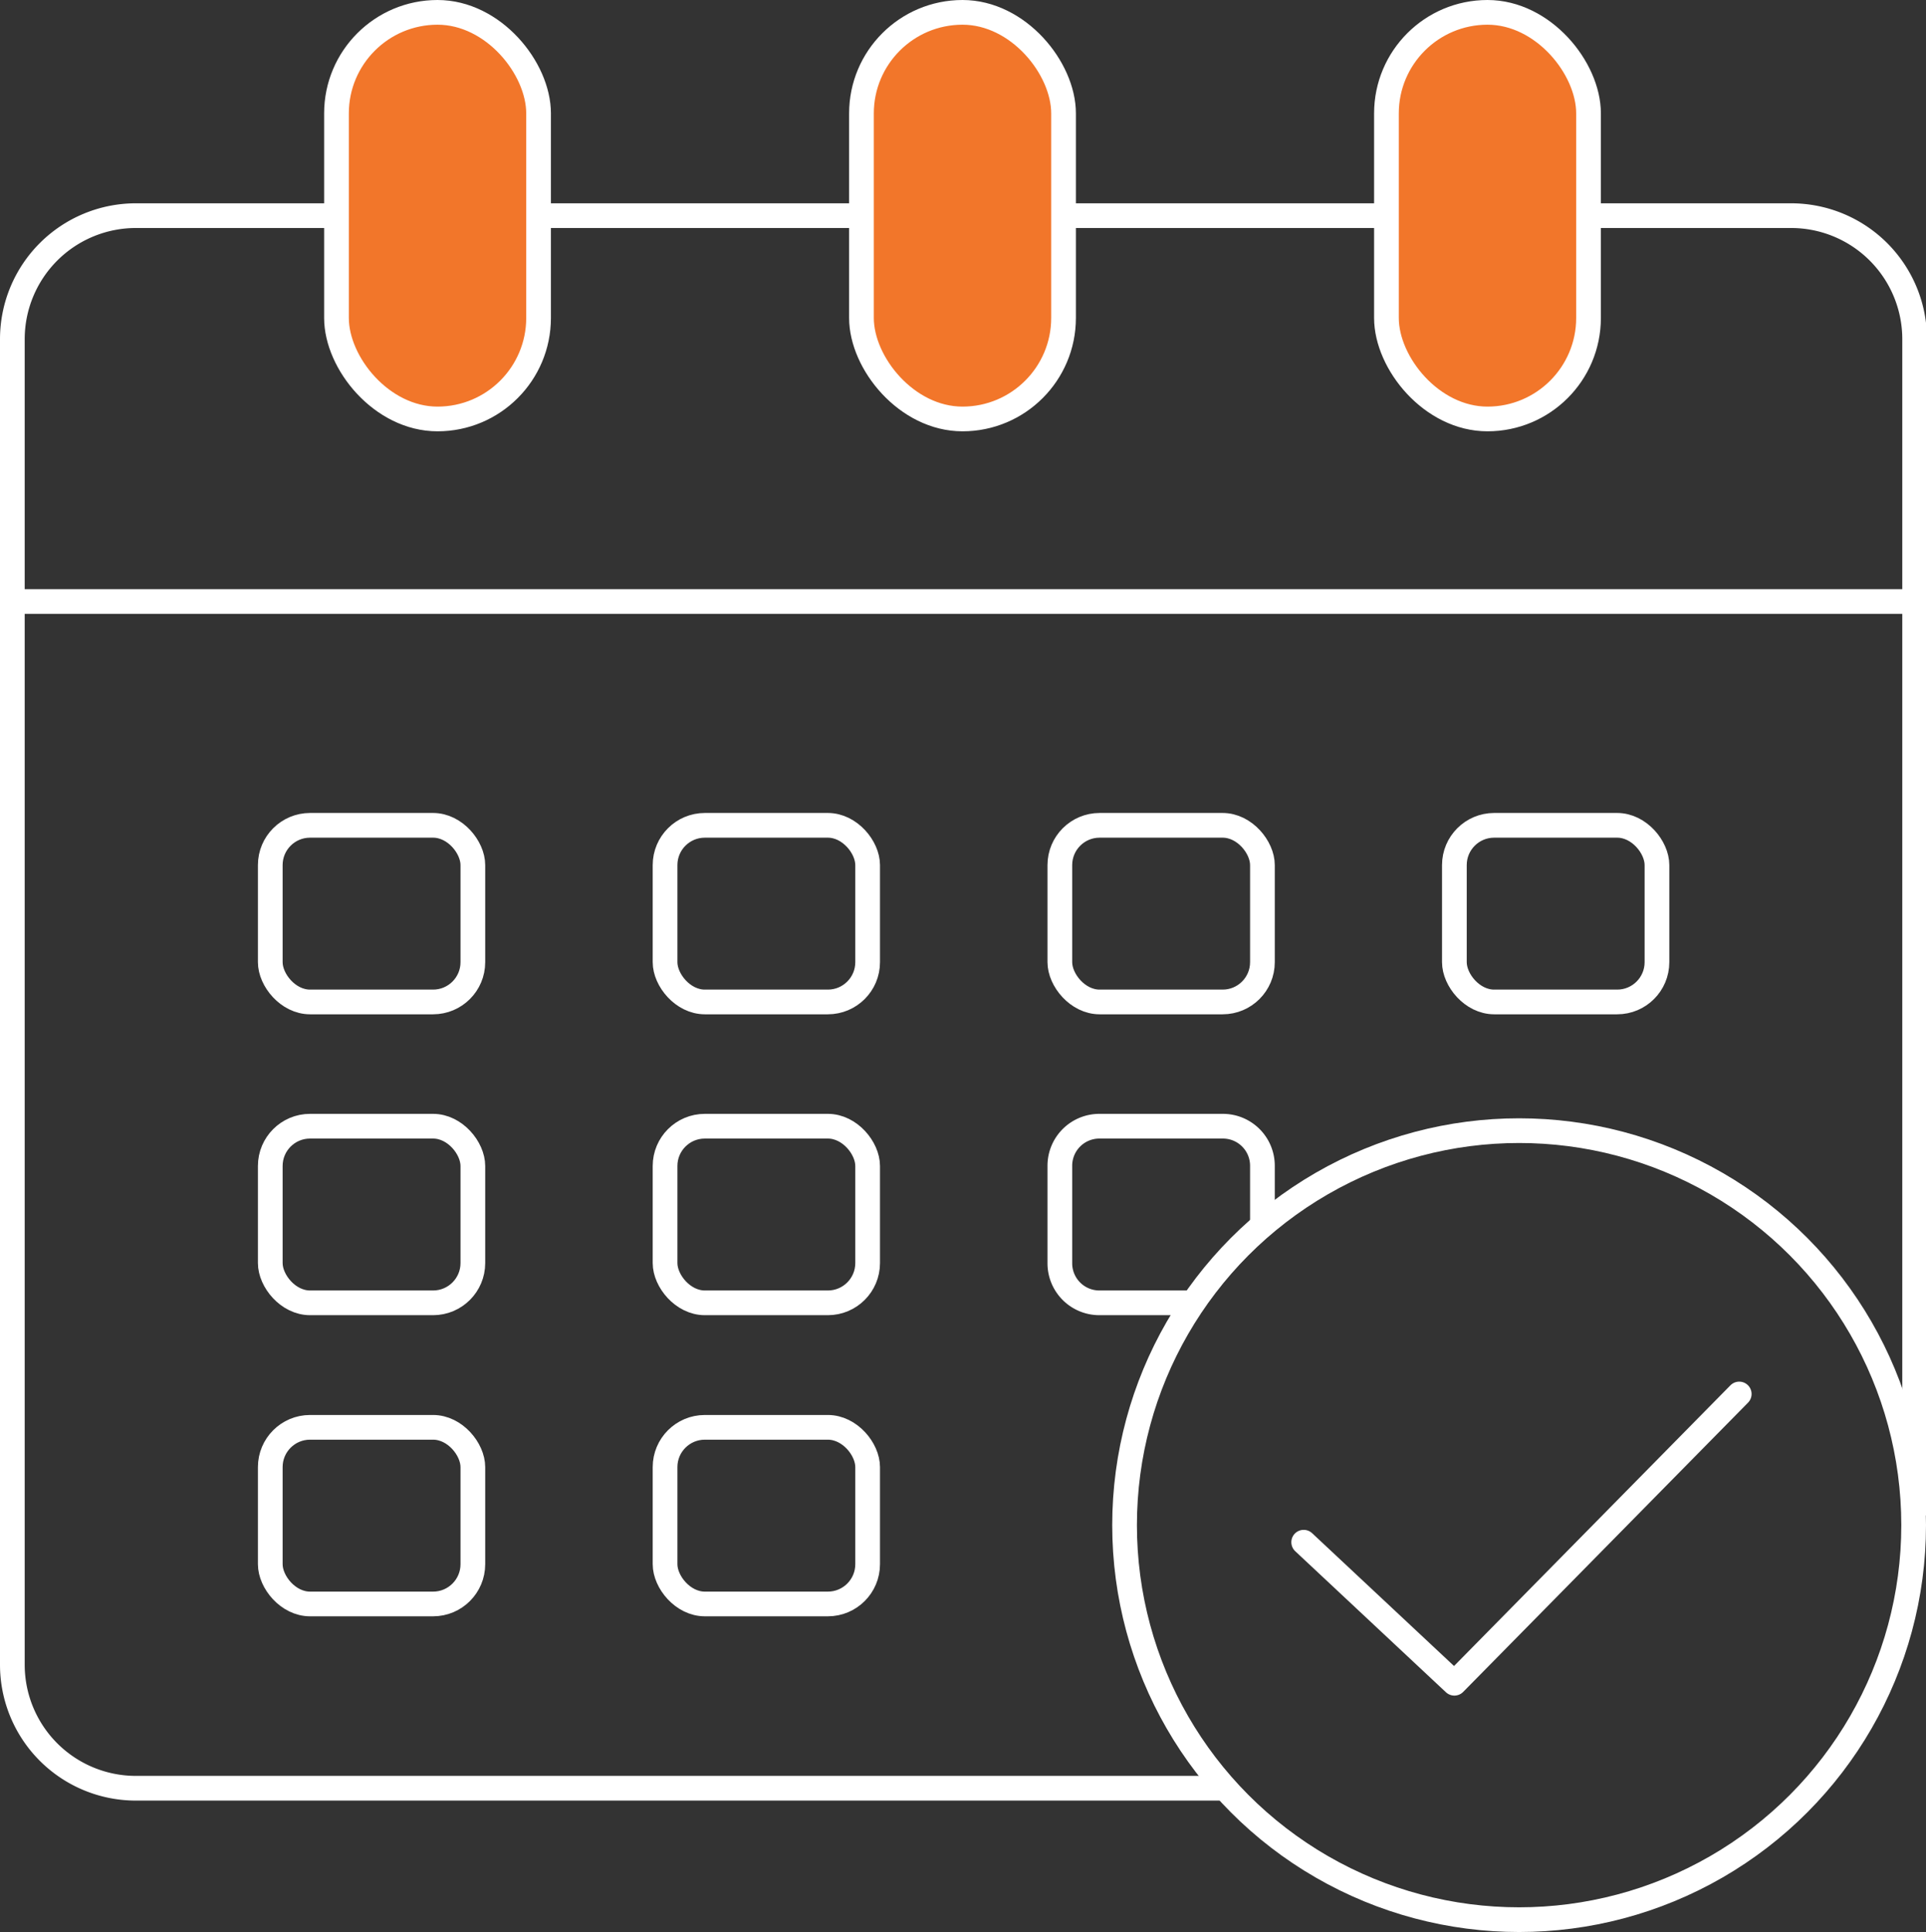 <svg xmlns="http://www.w3.org/2000/svg" viewBox="0 0 77.96 78.21"><rect x="0" y="0" width="77.96" height="78.21" fill="#333333" stroke="none"/><defs><style>.cls-1,.cls-3{fill:none;}.cls-1,.cls-2,.cls-3{stroke:#fff;}.cls-1,.cls-2{stroke-miterlimit:10;}.cls-2{fill:#f2762a;}.cls-3{stroke-linecap:round;stroke-linejoin:round;}</style></defs><g id="Layer_2" data-name="Layer 2"><g id="Layer_1-2" data-name="Layer 1"><path class="cls-1" d="M49.6,72.39H5.5a5,5,0,0,1-5-5V13.73a5,5,0,0,1,5-5h67a5,5,0,0,1,5,5V61.35"></path><rect class="cls-2" x="13.62" y="0.5" width="8.18" height="16.46" rx="4.09"></rect><rect class="cls-2" x="34.87" y="0.5" width="8.18" height="16.46" rx="4.09"></rect><rect class="cls-2" x="56.12" y="0.5" width="8.18" height="16.46" rx="4.09"></rect><rect class="cls-1" x="10.94" y="33.41" width="8.2" height="7.15" rx="1.61"></rect><rect class="cls-1" x="26.92" y="33.41" width="8.2" height="7.15" rx="1.61"></rect><rect class="cls-1" x="42.9" y="33.41" width="8.2" height="7.15" rx="1.61"></rect><path class="cls-1" d="M48.42,52.74H44.5a1.6,1.6,0,0,1-1.6-1.6V47.2a1.6,1.6,0,0,1,1.6-1.61h5a1.6,1.6,0,0,1,1.6,1.61v2.24"></path><rect class="cls-1" x="58.87" y="33.41" width="8.2" height="7.15" rx="1.61"></rect><rect class="cls-1" x="10.94" y="45.59" width="8.2" height="7.15" rx="1.61"></rect><rect class="cls-1" x="26.92" y="45.59" width="8.2" height="7.15" rx="1.61"></rect><rect class="cls-1" x="10.94" y="57.78" width="8.2" height="7.15" rx="1.61"></rect><rect class="cls-1" x="26.92" y="57.78" width="8.2" height="7.15" rx="1.61"></rect><circle class="cls-3" cx="61.49" cy="61.74" r="15.97"></circle><polyline class="cls-3" points="52.77 62.43 58.87 68.14 70.4 56.43"></polyline><line class="cls-3" x1="0.82" y1="24.35" x2="77.11" y2="24.35"></line></g></g></svg>